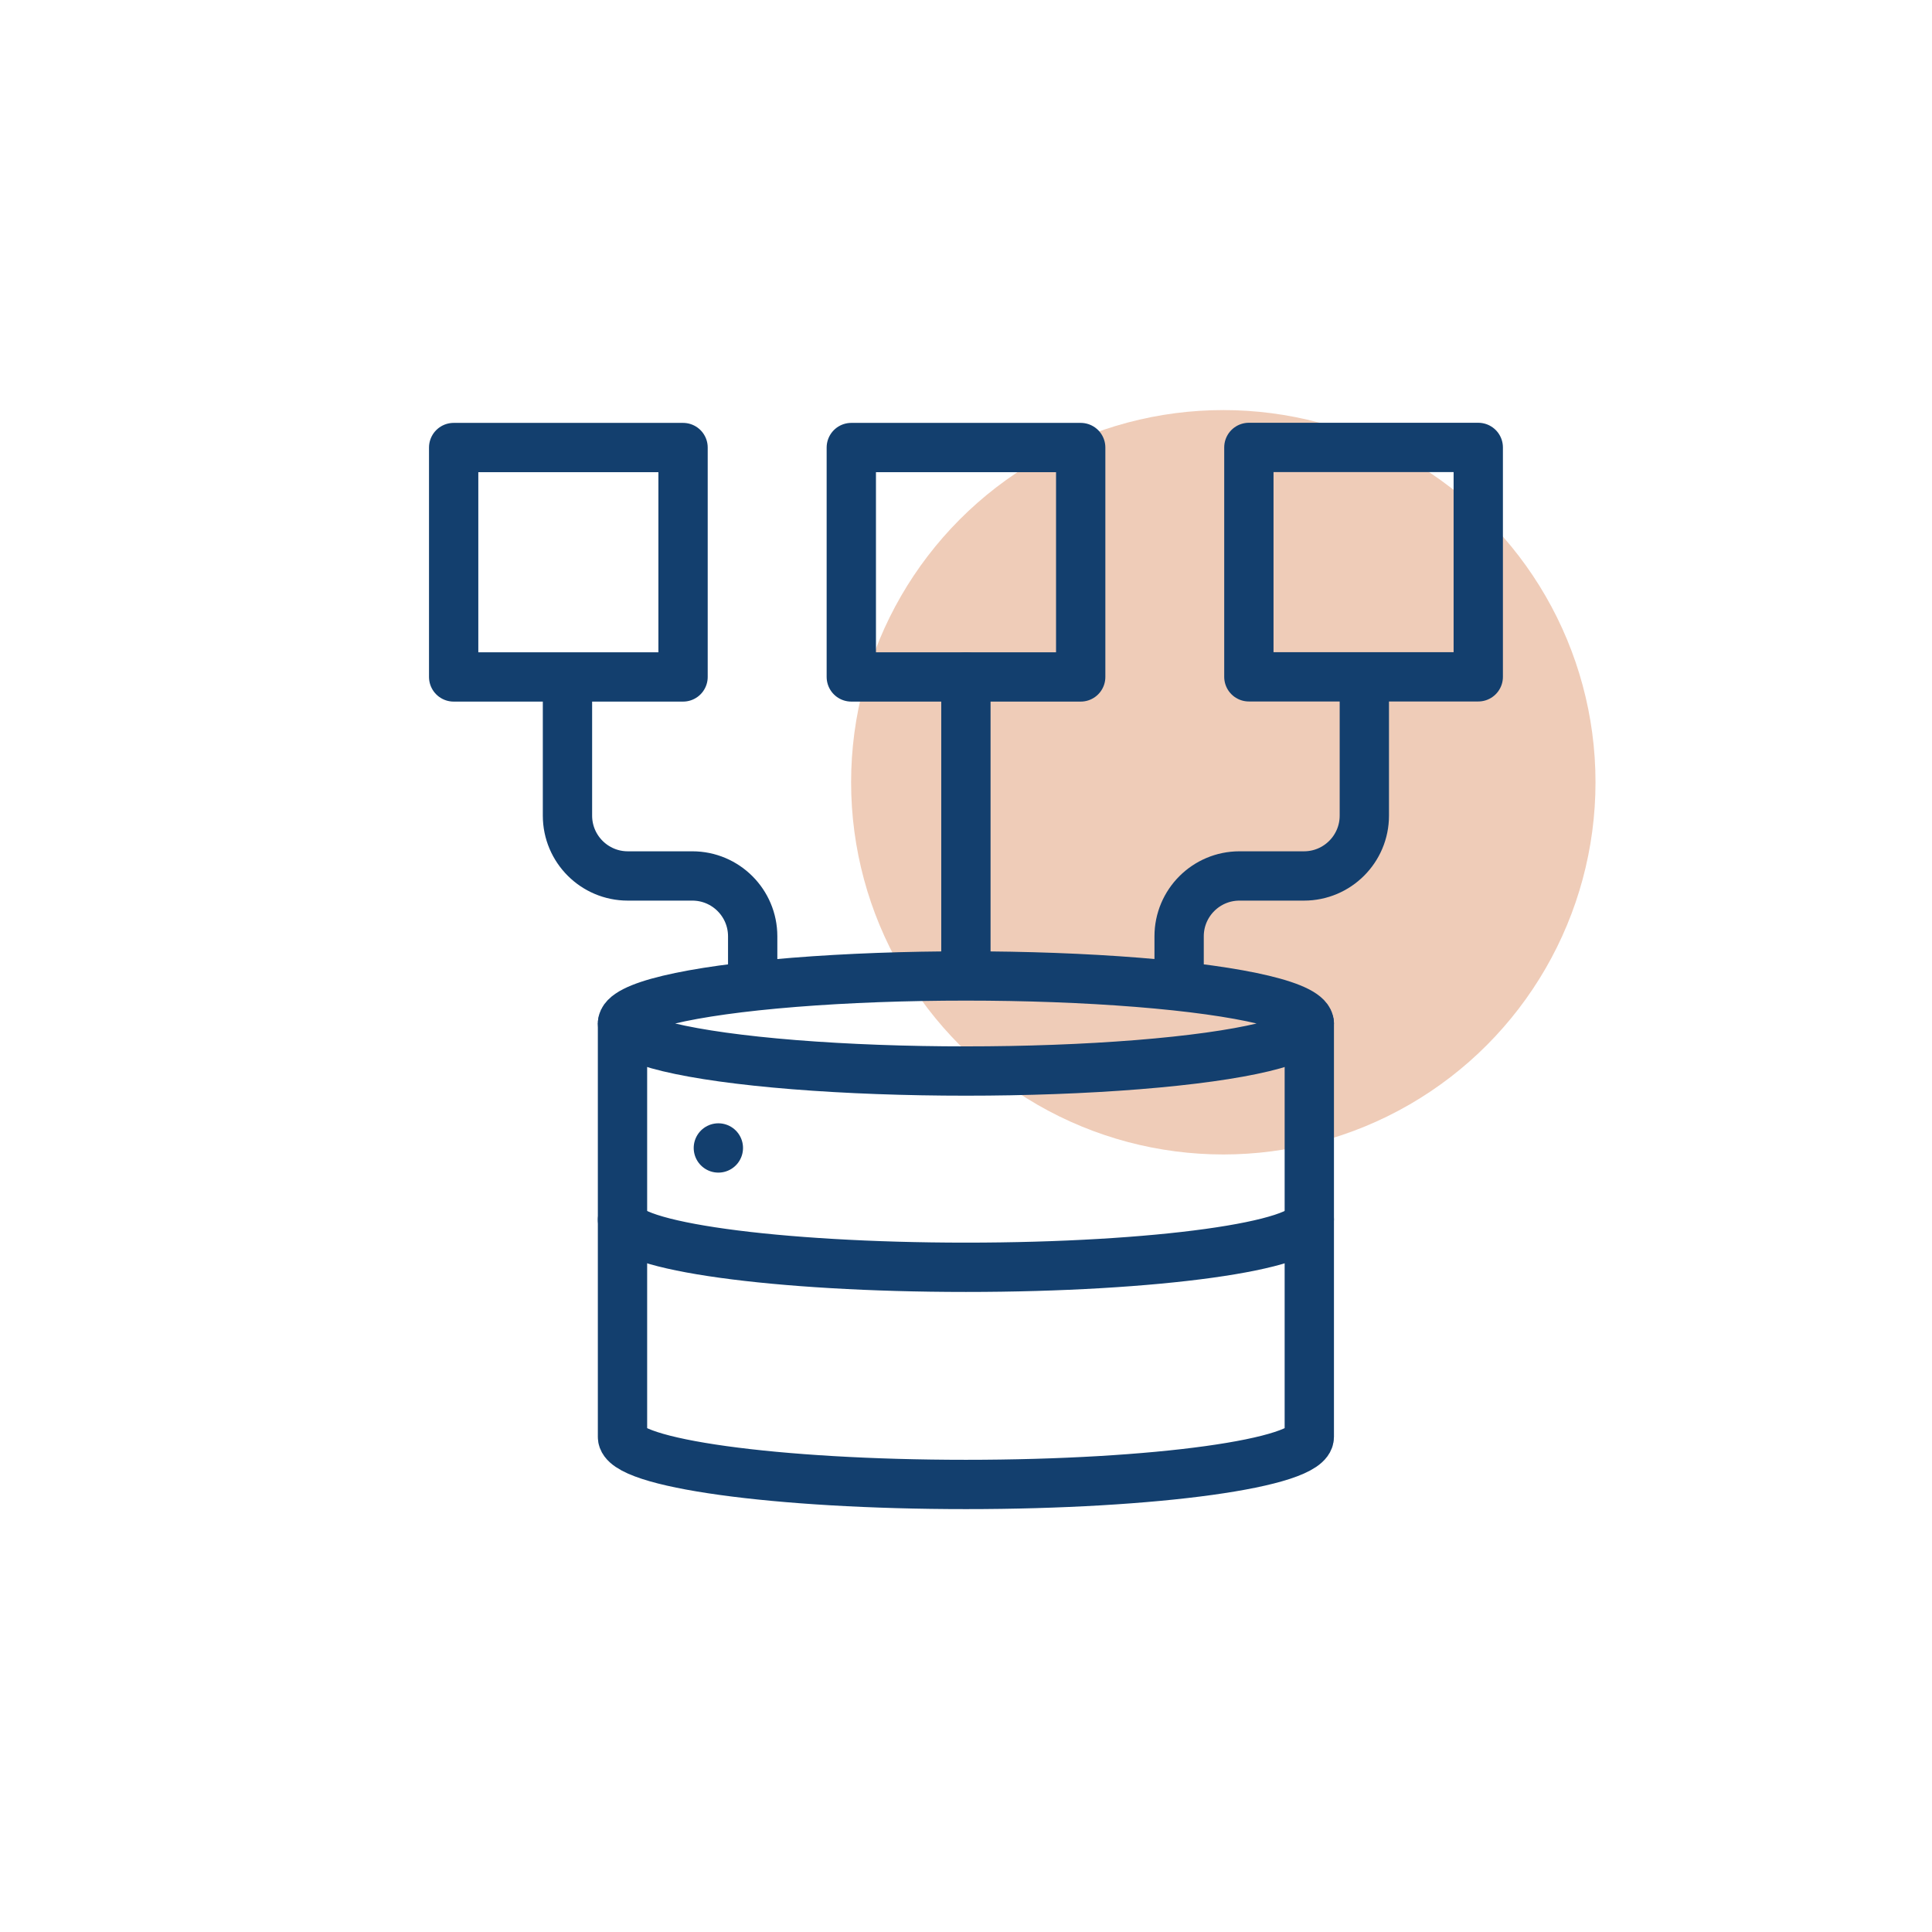 <?xml version="1.0" encoding="UTF-8"?> <svg xmlns="http://www.w3.org/2000/svg" xmlns:xlink="http://www.w3.org/1999/xlink" version="1.1" x="0px" y="0px" viewBox="0 0 97.95 97.95" style="enable-background:new 0 0 97.95 97.95;" xml:space="preserve"> <style type="text/css"> .st0{fill:#EFCCB8;} .st1{fill:none;stroke:#133F6E;stroke-width:2.5;stroke-linecap:round;stroke-linejoin:round;stroke-miterlimit:10;} .st2{fill:none;stroke:#133F6E;stroke-width:2.5;stroke-linecap:round;stroke-miterlimit:10;} .st3{fill:none;stroke:#133F6E;stroke-width:2.5;stroke-miterlimit:10;} .st4{fill:none;stroke:#133F6E;stroke-width:2.5;stroke-linecap:round;stroke-linejoin:round;} </style> <g id="Pallo"> <circle class="st0" cx="62.02" cy="39.66" r="18.87"></circle> </g> <g id="SINN"> </g> <g id="VIH"> <g> <rect x="43.16" y="22.69" class="st1" width="11.63" height="11.63"></rect> <line class="st1" x1="48.97" y1="34.32" x2="48.97" y2="49.19"></line> <rect x="23" y="22.69" class="st1" width="11.63" height="11.63"></rect> <path class="st1" d="M28.77,34.94v6.41c0,1.69,1.37,3.06,3.06,3.06h3.27c1.69,0,3.06,1.37,3.06,3.06v2.48"></path> <rect x="63.32" y="22.69" transform="matrix(-1 -4.472079e-11 4.472079e-11 -1 138.266 57.004)" class="st1" width="11.63" height="11.63"></rect> <path class="st1" d="M69.17,34.94v6.41c0,1.69-1.37,3.06-3.06,3.06h-3.27c-1.69,0-3.06,1.37-3.06,3.06v2.48"></path> <ellipse class="st1" cx="48.97" cy="51.89" rx="17.41" ry="2.41"></ellipse> <path class="st1" d="M31.56,51.89v20.96c0,1.33,7.79,2.41,17.41,2.41s17.41-1.08,17.41-2.41V51.89"></path> <path class="st1" d="M31.56,61.84c0,1.33,7.79,2.41,17.41,2.41s17.41-1.08,17.41-2.41"></path> <line class="st1" x1="36.42" y1="58.2" x2="36.42" y2="58.2"></line> </g> </g> </svg> 